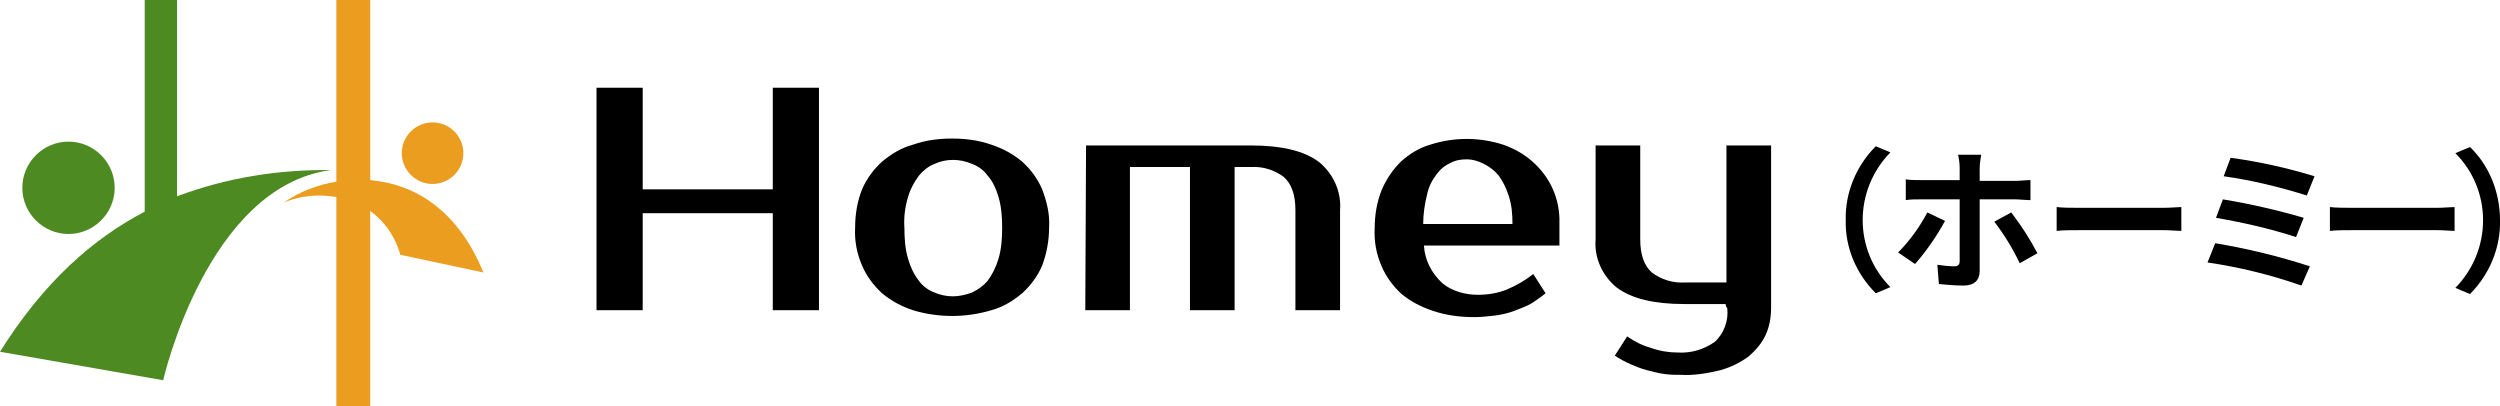 <?xml version="1.0" encoding="utf-8"?>
<!-- Generator: Adobe Illustrator 26.0.2, SVG Export Plug-In . SVG Version: 6.00 Build 0)  -->
<svg version="1.1" id="レイヤー_1" xmlns="http://www.w3.org/2000/svg" xmlns:xlink="http://www.w3.org/1999/xlink" x="0px"
	 y="0px" viewBox="0 0 324.8 52.8" style="enable-background:new 0 0 324.8 52.8;" xml:space="preserve">
<style type="text/css">
	.st0{fill:#4D8A22;}
	.st1{fill:#EA9D1E;}
</style>
<g id="レイヤー_2_00000099638123784257907080000005193726256220624572_">
	<g id="レイヤー_1-2">
		<path class="st0" d="M23,25.5V0h-4.2v27.5C12.1,31,5.7,36.6,0,45.7l21.2,3.7c0,0,5.7-25.2,21.8-27.3C36.2,22,29.4,23.1,23,25.5"/>
		<path class="st0" d="M8.9,30.4c3.3,0,6-2.7,6-6s-2.7-6-6-6s-6,2.7-6,6S5.6,30.4,8.9,30.4"/>
		<path class="st1" d="M48.1,23.4V0h-4.4v23.6c-2.4,0.4-4.8,1.3-6.8,2.7c2.2-0.9,4.5-1.1,6.8-0.7v27.3h4.4V27.4
			c1.9,1.4,3.3,3.4,3.9,5.7l10.8,2.3C59.5,27.3,53.9,23.9,48.1,23.4"/>
		<path class="st1" d="M56.2,23.9c2.2,0,4-1.8,4-4s-1.8-4-4-4s-4,1.8-4,4S54,23.9,56.2,23.9"/>
		<path d="M106.4,11.4v28.9h-6V27.7H83.5v12.6h-6V11.4h6v13.2h16.9V11.4H106.4z"/>
		<path d="M123.7,18c1.7,0,3.4,0.2,5.1,0.8c1.5,0.5,2.8,1.2,4,2.2c1.1,1,2,2.2,2.6,3.6c0.6,1.6,1,3.2,0.9,4.9c0,1.7-0.3,3.4-0.9,5
			c-0.6,1.4-1.5,2.6-2.6,3.6c-1.2,1-2.5,1.8-4,2.2c-3.3,1-6.9,1-10.2,0c-1.5-0.5-2.8-1.2-4-2.2c-1.1-1-2-2.2-2.6-3.6
			c-0.7-1.6-1-3.3-0.9-5c0-1.7,0.3-3.4,0.9-4.9c0.6-1.4,1.5-2.6,2.6-3.6c1.2-1,2.5-1.8,4-2.2C120.3,18.2,122,18,123.7,18
			 M123.8,38.5c0.8,0,1.7-0.2,2.5-0.5c0.8-0.4,1.5-0.9,2-1.5c0.6-0.8,1.1-1.8,1.4-2.8c0.4-1.3,0.5-2.7,0.5-4.1s-0.1-2.8-0.5-4.1
			c-0.3-1-0.7-1.9-1.4-2.7c-0.5-0.7-1.2-1.2-2-1.5c-1.6-0.7-3.4-0.7-4.9,0c-0.8,0.3-1.5,0.9-2,1.5c-0.6,0.8-1.1,1.7-1.4,2.7
			c-0.4,1.3-0.6,2.7-0.5,4.1c0,1.4,0.1,2.8,0.5,4.1c0.3,1,0.7,1.9,1.4,2.8c0.5,0.7,1.2,1.2,2,1.5C122.1,38.3,122.9,38.5,123.8,38.5"
			/>
		<path d="M141.1,18.9h21.5c3.9,0,6.8,0.7,8.7,2.1c1.9,1.5,3,3.9,2.8,6.3v13h-5.8v-13c0-2-0.5-3.4-1.5-4.3c-1.2-0.9-2.7-1.4-4.3-1.3
			h-2.1v18.6h-5.8V21.7h-7.8v18.6H141L141.1,18.9L141.1,18.9z"/>
		<path d="M192,38.3c1.3,0,2.6-0.2,3.8-0.7s2.4-1.2,3.4-2l1.6,2.5c-0.6,0.5-1.2,0.9-1.8,1.3c-0.7,0.4-1.5,0.7-2.3,1
			s-1.7,0.5-2.5,0.6c-0.9,0.1-1.8,0.2-2.6,0.2c-1.8,0-3.6-0.2-5.4-0.8c-1.5-0.5-2.9-1.2-4.1-2.2c-1.1-1-2-2.2-2.6-3.6
			c-0.7-1.6-1-3.3-0.9-5c0-1.7,0.3-3.4,0.9-4.9c0.6-1.4,1.4-2.6,2.5-3.7c1.1-1,2.4-1.8,3.8-2.2c3.1-1,6.4-1,9.5,0
			c1.4,0.5,2.7,1.2,3.8,2.2c2.3,2,3.6,4.9,3.5,8v2.9H185c0.1,1.9,1,3.6,2.4,4.9C188.6,37.8,190.3,38.3,192,38.3 M190.6,20.7
			c-0.8,0-1.5,0.1-2.2,0.5c-0.7,0.3-1.3,0.8-1.8,1.5c-0.6,0.8-1,1.6-1.2,2.6c-0.3,1.2-0.5,2.5-0.5,3.8h11.6c0-1.3-0.1-2.5-0.5-3.7
			c-0.3-0.9-0.7-1.8-1.3-2.6c-0.5-0.6-1.1-1.1-1.9-1.5C192,20.9,191.3,20.7,190.6,20.7"/>
		<path d="M224.2,39.5h-5.4c-3.9,0-6.8-0.7-8.7-2.1c-1.9-1.5-3-3.9-2.8-6.3V18.9h5.8v12.2c0,2,0.5,3.4,1.5,4.3
			c1.2,0.9,2.7,1.4,4.3,1.3h5.4V18.9h5.8V40c0,1.2-0.2,2.4-0.7,3.5s-1.3,2-2.2,2.8c-1.1,0.8-2.3,1.4-3.7,1.8
			c-1.7,0.4-3.4,0.7-5.1,0.6c-0.7,0-1.4,0-2.1-0.1c-0.8-0.1-1.5-0.3-2.3-0.5s-1.5-0.5-2.2-0.8s-1.4-0.7-2-1.1l1.6-2.5
			c1,0.7,2,1.2,3.1,1.5c1.1,0.4,2.3,0.6,3.5,0.6c1.7,0.1,3.4-0.4,4.8-1.4c1.2-1.1,1.8-2.8,1.6-4.4C224.2,39.9,224.2,39.5,224.2,39.5
			z"/>
		<path d="M239.8,28.6c-0.1-3.6,1.4-7.1,3.9-9.6l1.9,0.8c-4.8,4.9-4.8,12.7,0,17.5l-1.9,0.8C241.2,35.6,239.7,32.2,239.8,28.6z"/>
		<path d="M252.7,28.7c-1.1,2-2.4,3.9-3.9,5.6l-2.2-1.5c1.5-1.5,2.8-3.3,3.8-5.2L252.7,28.7z M257.2,25.9v9.3c0,1.2-0.7,1.9-2.1,1.9
			c-1.1,0-2.2-0.1-3.2-0.2l-0.2-2.5c0.7,0.1,1.5,0.2,2.2,0.2c0.5,0,0.7-0.2,0.7-0.7c0-0.7,0-7.1,0-8l0,0h-5.1c-0.6,0-1.4,0-1.9,0.1
			v-2.7c0.6,0.1,1.3,0.1,1.9,0.1h5.1v-1.6c0-0.6-0.1-1.2-0.2-1.7h3c-0.1,0.6-0.2,1.2-0.2,1.8v1.6h4.6c0.7,0,1.3-0.1,2-0.1V26
			c-0.6,0-1.4-0.1-2-0.1H257.2z M261.3,27.6c1.3,1.7,2.4,3.4,3.4,5.3l-2.3,1.3c-0.9-1.9-2-3.7-3.3-5.4L261.3,27.6z"/>
		<path d="M267.2,26.9c0.7,0.1,2.2,0.1,3.2,0.1h10.7c0.9,0,1.8-0.1,2.3-0.1V30c-0.5,0-1.5-0.1-2.3-0.1h-10.7c-1.1,0-2.5,0-3.2,0.1
			V26.9z"/>
		<path d="M302.7,26.9c0.7,0.1,2.2,0.1,3.2,0.1h10.7c0.9,0,1.8-0.1,2.3-0.1V30c-0.5,0-1.5-0.1-2.3-0.1h-10.7c-1.1,0-2.5,0-3.2,0.1
			V26.9z"/>
		<path d="M300.1,34.6l-1.1,2.5c-4-1.4-8.1-2.4-12.2-3l1-2.5C292,32.3,296.1,33.3,300.1,34.6z M299.3,28.3l-1,2.5
			c-3.4-1.1-6.9-1.9-10.4-2.5l0.9-2.4C292.4,26.5,295.9,27.3,299.3,28.3z M300.7,22.9l-1,2.5c-3.5-1.1-7.2-2-10.8-2.5l0.9-2.4
			C293.5,21,297.1,21.8,300.7,22.9L300.7,22.9z"/>
		<path d="M324.8,28.6c0.1,3.6-1.4,7.1-3.9,9.6l-1.9-0.8c4.8-4.9,4.8-12.7,0-17.5l1.9-0.8C323.4,21.5,324.8,25,324.8,28.6z"/>
	</g>
</g>
</svg>
